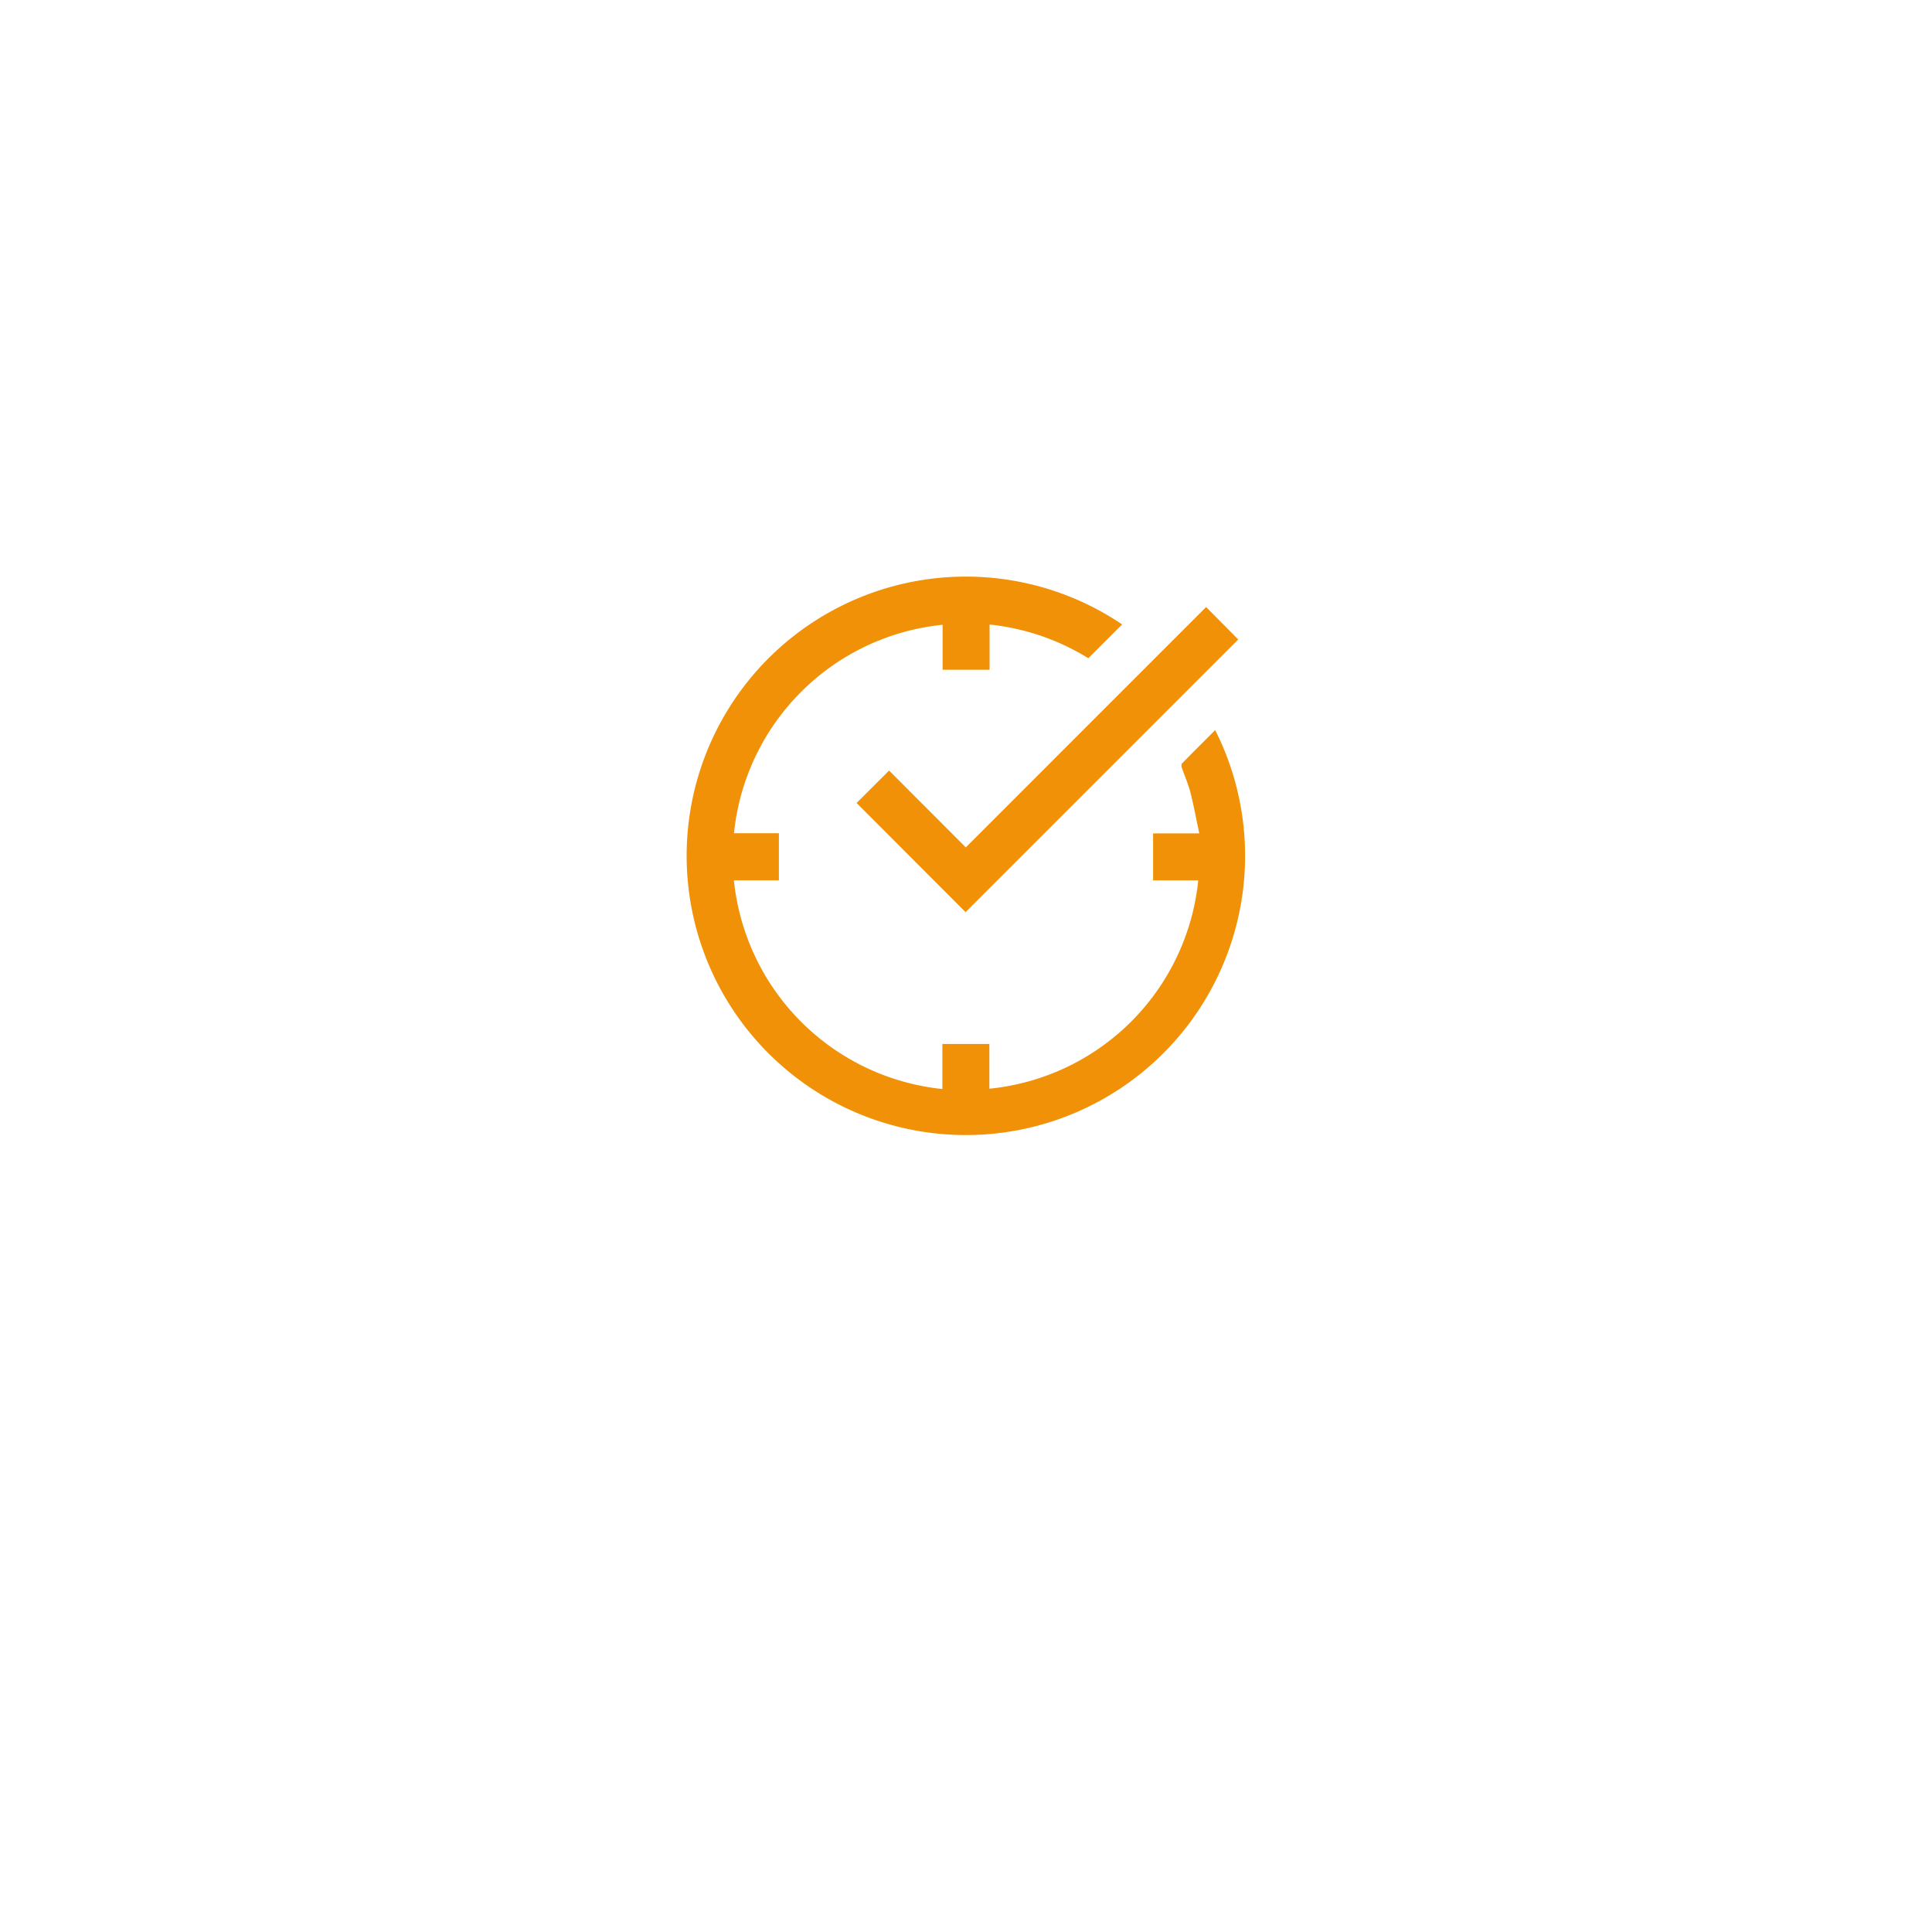 <svg xmlns="http://www.w3.org/2000/svg" xmlns:xlink="http://www.w3.org/1999/xlink" width="88.564" height="88.563" viewBox="0 0 88.564 88.563"><defs><style>.a{fill:#fff;}.b{fill:#f09108;fill-rule:evenodd;}.c{filter:url(#a);}</style><filter id="a" x="0" y="0" width="88.564" height="88.563" filterUnits="userSpaceOnUse"><feOffset dy="5" input="SourceAlpha"/><feGaussianBlur stdDeviation="5" result="b"/><feFlood flood-color="#c4c8d4" flood-opacity="0.2"/><feComposite operator="in" in2="b"/><feComposite in="SourceGraphic"/></filter></defs><g transform="translate(-394.347 -1390.79)"><g class="c" transform="matrix(1, 0, 0, 1, 394.35, 1390.79)"><path class="a" d="M7607.743,1430.071a29.282,29.282,0,1,1-29.283-29.281A29.282,29.282,0,0,1,7607.743,1430.071Z" transform="translate(-7534.18 -1390.79)"/></g><g transform="translate(-7139.832)"><path class="b" d="M7585.618,1419.415c-.521.52-1.034,1.032-1.549,1.549a10.709,10.709,0,0,0-4.527-1.545v2.074h-2.153v-2.063a10.69,10.69,0,0,0-9.564,9.555h2.059v2.16h-2.062a10.713,10.713,0,0,0,9.556,9.567v-2.066h2.154v2.051a10.684,10.684,0,0,0,9.576-9.55h-2.07v-2.153h2.117c-.136-.639-.25-1.253-.4-1.855-.1-.393-.268-.77-.4-1.158a.239.239,0,0,1,.007-.192c.5-.514,1.012-1.02,1.522-1.531a12.8,12.8,0,1,1-4.264-4.843Z"/><path class="b" d="M7573.446,1427.6q.738-.739,1.489-1.487c1.166,1.169,2.336,2.339,3.517,3.522q5.529-5.533,11.016-11.017l1.473,1.486q-6.235,6.234-12.5,12.5C7576.8,1430.955,7575.124,1429.281,7573.446,1427.6Z"/></g></g></svg>